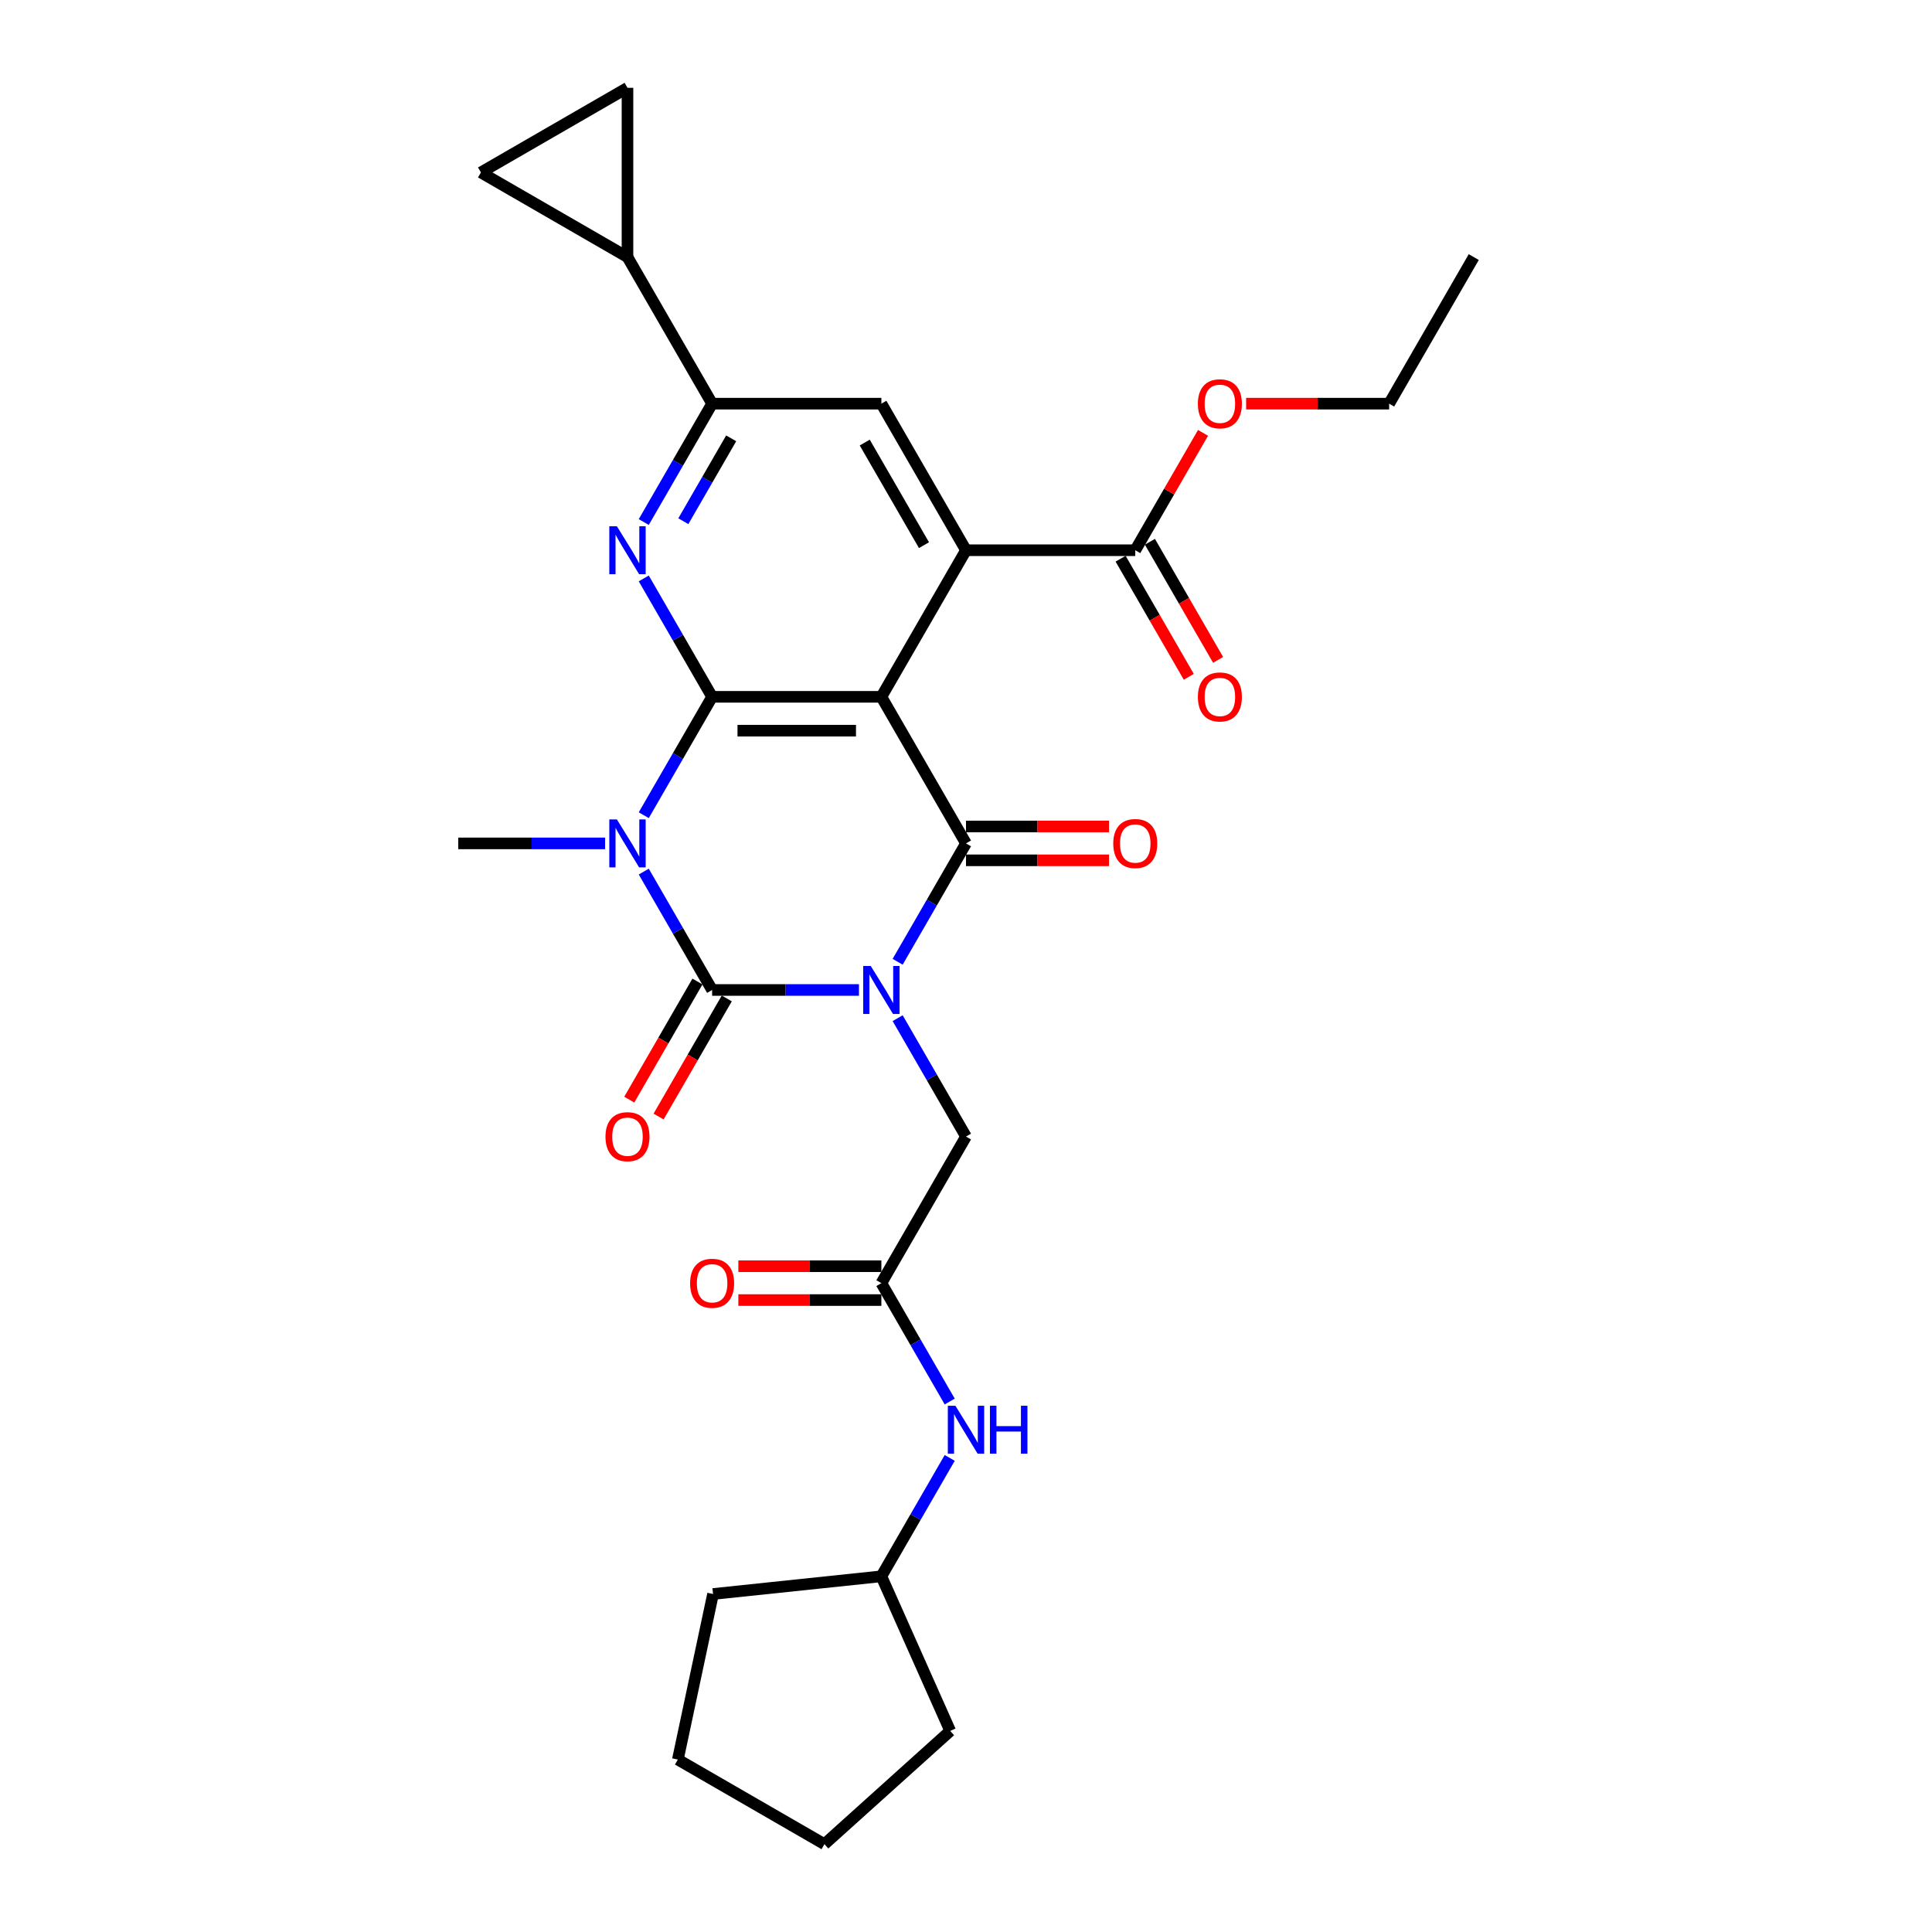 <?xml version='1.0' encoding='iso-8859-1'?>
<svg version='1.1' baseProfile='full'
              xmlns='http://www.w3.org/2000/svg'
                      xmlns:rdkit='http://www.rdkit.org/xml'
                      xmlns:xlink='http://www.w3.org/1999/xlink'
                  xml:space='preserve'
width='1000px' height='1000px' viewBox='0 0 1000 1000'>
<!-- END OF HEADER -->
<rect style='opacity:1.0;fill:#FFFFFF;stroke:none' width='1000' height='1000' x='0' y='0'> </rect>
<path class='bond-0' d='M 444.597,512.412 L 406.593,512.412' style='fill:none;fill-rule:evenodd;stroke:#0000FF;stroke-width:6px;stroke-linecap:butt;stroke-linejoin:miter;stroke-opacity:1' />
<path class='bond-0' d='M 406.593,512.412 L 368.589,512.412' style='fill:none;fill-rule:evenodd;stroke:#000000;stroke-width:6px;stroke-linecap:butt;stroke-linejoin:miter;stroke-opacity:1' />
<path class='bond-4' d='M 464.623,497.816 L 482.312,467.179' style='fill:none;fill-rule:evenodd;stroke:#0000FF;stroke-width:6px;stroke-linecap:butt;stroke-linejoin:miter;stroke-opacity:1' />
<path class='bond-4' d='M 482.312,467.179 L 500,436.542' style='fill:none;fill-rule:evenodd;stroke:#000000;stroke-width:6px;stroke-linecap:butt;stroke-linejoin:miter;stroke-opacity:1' />
<path class='bond-9' d='M 464.623,527.007 L 482.312,557.644' style='fill:none;fill-rule:evenodd;stroke:#0000FF;stroke-width:6px;stroke-linecap:butt;stroke-linejoin:miter;stroke-opacity:1' />
<path class='bond-9' d='M 482.312,557.644 L 500,588.282' style='fill:none;fill-rule:evenodd;stroke:#000000;stroke-width:6px;stroke-linecap:butt;stroke-linejoin:miter;stroke-opacity:1' />
<path class='bond-1' d='M 368.589,512.412 L 350.901,481.774' style='fill:none;fill-rule:evenodd;stroke:#000000;stroke-width:6px;stroke-linecap:butt;stroke-linejoin:miter;stroke-opacity:1' />
<path class='bond-1' d='M 350.901,481.774 L 333.212,451.137' style='fill:none;fill-rule:evenodd;stroke:#0000FF;stroke-width:6px;stroke-linecap:butt;stroke-linejoin:miter;stroke-opacity:1' />
<path class='bond-15' d='M 361.002,508.031 L 343.354,538.599' style='fill:none;fill-rule:evenodd;stroke:#000000;stroke-width:6px;stroke-linecap:butt;stroke-linejoin:miter;stroke-opacity:1' />
<path class='bond-15' d='M 343.354,538.599 L 325.706,569.166' style='fill:none;fill-rule:evenodd;stroke:#FF0000;stroke-width:6px;stroke-linecap:butt;stroke-linejoin:miter;stroke-opacity:1' />
<path class='bond-15' d='M 376.176,516.792 L 358.528,547.359' style='fill:none;fill-rule:evenodd;stroke:#000000;stroke-width:6px;stroke-linecap:butt;stroke-linejoin:miter;stroke-opacity:1' />
<path class='bond-15' d='M 358.528,547.359 L 340.88,577.927' style='fill:none;fill-rule:evenodd;stroke:#FF0000;stroke-width:6px;stroke-linecap:butt;stroke-linejoin:miter;stroke-opacity:1' />
<path class='bond-20' d='M 313.187,436.542 L 275.183,436.542' style='fill:none;fill-rule:evenodd;stroke:#0000FF;stroke-width:6px;stroke-linecap:butt;stroke-linejoin:miter;stroke-opacity:1' />
<path class='bond-20' d='M 275.183,436.542 L 237.179,436.542' style='fill:none;fill-rule:evenodd;stroke:#000000;stroke-width:6px;stroke-linecap:butt;stroke-linejoin:miter;stroke-opacity:1' />
<path class='bond-29' d='M 333.212,421.946 L 350.901,391.309' style='fill:none;fill-rule:evenodd;stroke:#0000FF;stroke-width:6px;stroke-linecap:butt;stroke-linejoin:miter;stroke-opacity:1' />
<path class='bond-29' d='M 350.901,391.309 L 368.589,360.672' style='fill:none;fill-rule:evenodd;stroke:#000000;stroke-width:6px;stroke-linecap:butt;stroke-linejoin:miter;stroke-opacity:1' />
<path class='bond-2' d='M 456.196,360.672 L 500,436.542' style='fill:none;fill-rule:evenodd;stroke:#000000;stroke-width:6px;stroke-linecap:butt;stroke-linejoin:miter;stroke-opacity:1' />
<path class='bond-3' d='M 456.196,360.672 L 368.589,360.672' style='fill:none;fill-rule:evenodd;stroke:#000000;stroke-width:6px;stroke-linecap:butt;stroke-linejoin:miter;stroke-opacity:1' />
<path class='bond-3' d='M 443.055,378.193 L 381.73,378.193' style='fill:none;fill-rule:evenodd;stroke:#000000;stroke-width:6px;stroke-linecap:butt;stroke-linejoin:miter;stroke-opacity:1' />
<path class='bond-5' d='M 456.196,360.672 L 500,284.802' style='fill:none;fill-rule:evenodd;stroke:#000000;stroke-width:6px;stroke-linecap:butt;stroke-linejoin:miter;stroke-opacity:1' />
<path class='bond-6' d='M 368.589,360.672 L 350.901,330.034' style='fill:none;fill-rule:evenodd;stroke:#000000;stroke-width:6px;stroke-linecap:butt;stroke-linejoin:miter;stroke-opacity:1' />
<path class='bond-6' d='M 350.901,330.034 L 333.212,299.397' style='fill:none;fill-rule:evenodd;stroke:#0000FF;stroke-width:6px;stroke-linecap:butt;stroke-linejoin:miter;stroke-opacity:1' />
<path class='bond-16' d='M 500,445.302 L 537.014,445.302' style='fill:none;fill-rule:evenodd;stroke:#000000;stroke-width:6px;stroke-linecap:butt;stroke-linejoin:miter;stroke-opacity:1' />
<path class='bond-16' d='M 537.014,445.302 L 574.028,445.302' style='fill:none;fill-rule:evenodd;stroke:#FF0000;stroke-width:6px;stroke-linecap:butt;stroke-linejoin:miter;stroke-opacity:1' />
<path class='bond-16' d='M 500,427.781 L 537.014,427.781' style='fill:none;fill-rule:evenodd;stroke:#000000;stroke-width:6px;stroke-linecap:butt;stroke-linejoin:miter;stroke-opacity:1' />
<path class='bond-16' d='M 537.014,427.781 L 574.028,427.781' style='fill:none;fill-rule:evenodd;stroke:#FF0000;stroke-width:6px;stroke-linecap:butt;stroke-linejoin:miter;stroke-opacity:1' />
<path class='bond-8' d='M 500,284.802 L 456.196,208.932' style='fill:none;fill-rule:evenodd;stroke:#000000;stroke-width:6px;stroke-linecap:butt;stroke-linejoin:miter;stroke-opacity:1' />
<path class='bond-8' d='M 478.255,282.182 L 447.593,229.073' style='fill:none;fill-rule:evenodd;stroke:#000000;stroke-width:6px;stroke-linecap:butt;stroke-linejoin:miter;stroke-opacity:1' />
<path class='bond-10' d='M 500,284.802 L 587.607,284.802' style='fill:none;fill-rule:evenodd;stroke:#000000;stroke-width:6px;stroke-linecap:butt;stroke-linejoin:miter;stroke-opacity:1' />
<path class='bond-30' d='M 333.212,270.206 L 350.901,239.569' style='fill:none;fill-rule:evenodd;stroke:#0000FF;stroke-width:6px;stroke-linecap:butt;stroke-linejoin:miter;stroke-opacity:1' />
<path class='bond-30' d='M 350.901,239.569 L 368.589,208.932' style='fill:none;fill-rule:evenodd;stroke:#000000;stroke-width:6px;stroke-linecap:butt;stroke-linejoin:miter;stroke-opacity:1' />
<path class='bond-30' d='M 353.693,269.776 L 366.075,248.33' style='fill:none;fill-rule:evenodd;stroke:#0000FF;stroke-width:6px;stroke-linecap:butt;stroke-linejoin:miter;stroke-opacity:1' />
<path class='bond-30' d='M 366.075,248.33 L 378.457,226.884' style='fill:none;fill-rule:evenodd;stroke:#000000;stroke-width:6px;stroke-linecap:butt;stroke-linejoin:miter;stroke-opacity:1' />
<path class='bond-7' d='M 368.589,208.932 L 456.196,208.932' style='fill:none;fill-rule:evenodd;stroke:#000000;stroke-width:6px;stroke-linecap:butt;stroke-linejoin:miter;stroke-opacity:1' />
<path class='bond-11' d='M 368.589,208.932 L 324.786,133.062' style='fill:none;fill-rule:evenodd;stroke:#000000;stroke-width:6px;stroke-linecap:butt;stroke-linejoin:miter;stroke-opacity:1' />
<path class='bond-12' d='M 500,588.282 L 456.196,664.152' style='fill:none;fill-rule:evenodd;stroke:#000000;stroke-width:6px;stroke-linecap:butt;stroke-linejoin:miter;stroke-opacity:1' />
<path class='bond-18' d='M 580.02,289.182 L 597.668,319.749' style='fill:none;fill-rule:evenodd;stroke:#000000;stroke-width:6px;stroke-linecap:butt;stroke-linejoin:miter;stroke-opacity:1' />
<path class='bond-18' d='M 597.668,319.749 L 615.316,350.317' style='fill:none;fill-rule:evenodd;stroke:#FF0000;stroke-width:6px;stroke-linecap:butt;stroke-linejoin:miter;stroke-opacity:1' />
<path class='bond-18' d='M 595.194,280.421 L 612.842,310.989' style='fill:none;fill-rule:evenodd;stroke:#000000;stroke-width:6px;stroke-linecap:butt;stroke-linejoin:miter;stroke-opacity:1' />
<path class='bond-18' d='M 612.842,310.989 L 630.49,341.556' style='fill:none;fill-rule:evenodd;stroke:#FF0000;stroke-width:6px;stroke-linecap:butt;stroke-linejoin:miter;stroke-opacity:1' />
<path class='bond-21' d='M 587.607,284.802 L 605.144,254.427' style='fill:none;fill-rule:evenodd;stroke:#000000;stroke-width:6px;stroke-linecap:butt;stroke-linejoin:miter;stroke-opacity:1' />
<path class='bond-21' d='M 605.144,254.427 L 622.681,224.053' style='fill:none;fill-rule:evenodd;stroke:#FF0000;stroke-width:6px;stroke-linecap:butt;stroke-linejoin:miter;stroke-opacity:1' />
<path class='bond-13' d='M 324.786,133.062 L 248.916,89.258' style='fill:none;fill-rule:evenodd;stroke:#000000;stroke-width:6px;stroke-linecap:butt;stroke-linejoin:miter;stroke-opacity:1' />
<path class='bond-14' d='M 324.786,133.062 L 324.786,45.455' style='fill:none;fill-rule:evenodd;stroke:#000000;stroke-width:6px;stroke-linecap:butt;stroke-linejoin:miter;stroke-opacity:1' />
<path class='bond-17' d='M 456.196,664.152 L 473.885,694.789' style='fill:none;fill-rule:evenodd;stroke:#000000;stroke-width:6px;stroke-linecap:butt;stroke-linejoin:miter;stroke-opacity:1' />
<path class='bond-17' d='M 473.885,694.789 L 491.573,725.426' style='fill:none;fill-rule:evenodd;stroke:#0000FF;stroke-width:6px;stroke-linecap:butt;stroke-linejoin:miter;stroke-opacity:1' />
<path class='bond-19' d='M 456.196,655.391 L 419.182,655.391' style='fill:none;fill-rule:evenodd;stroke:#000000;stroke-width:6px;stroke-linecap:butt;stroke-linejoin:miter;stroke-opacity:1' />
<path class='bond-19' d='M 419.182,655.391 L 382.168,655.391' style='fill:none;fill-rule:evenodd;stroke:#FF0000;stroke-width:6px;stroke-linecap:butt;stroke-linejoin:miter;stroke-opacity:1' />
<path class='bond-19' d='M 456.196,672.912 L 419.182,672.912' style='fill:none;fill-rule:evenodd;stroke:#000000;stroke-width:6px;stroke-linecap:butt;stroke-linejoin:miter;stroke-opacity:1' />
<path class='bond-19' d='M 419.182,672.912 L 382.168,672.912' style='fill:none;fill-rule:evenodd;stroke:#FF0000;stroke-width:6px;stroke-linecap:butt;stroke-linejoin:miter;stroke-opacity:1' />
<path class='bond-32' d='M 248.916,89.258 L 324.786,45.455' style='fill:none;fill-rule:evenodd;stroke:#000000;stroke-width:6px;stroke-linecap:butt;stroke-linejoin:miter;stroke-opacity:1' />
<path class='bond-22' d='M 491.573,754.617 L 473.885,785.254' style='fill:none;fill-rule:evenodd;stroke:#0000FF;stroke-width:6px;stroke-linecap:butt;stroke-linejoin:miter;stroke-opacity:1' />
<path class='bond-22' d='M 473.885,785.254 L 456.196,815.892' style='fill:none;fill-rule:evenodd;stroke:#000000;stroke-width:6px;stroke-linecap:butt;stroke-linejoin:miter;stroke-opacity:1' />
<path class='bond-23' d='M 644.99,208.932 L 682.004,208.932' style='fill:none;fill-rule:evenodd;stroke:#FF0000;stroke-width:6px;stroke-linecap:butt;stroke-linejoin:miter;stroke-opacity:1' />
<path class='bond-23' d='M 682.004,208.932 L 719.018,208.932' style='fill:none;fill-rule:evenodd;stroke:#000000;stroke-width:6px;stroke-linecap:butt;stroke-linejoin:miter;stroke-opacity:1' />
<path class='bond-24' d='M 456.196,815.892 L 491.829,895.925' style='fill:none;fill-rule:evenodd;stroke:#000000;stroke-width:6px;stroke-linecap:butt;stroke-linejoin:miter;stroke-opacity:1' />
<path class='bond-25' d='M 456.196,815.892 L 369.069,825.049' style='fill:none;fill-rule:evenodd;stroke:#000000;stroke-width:6px;stroke-linecap:butt;stroke-linejoin:miter;stroke-opacity:1' />
<path class='bond-26' d='M 719.018,208.932 L 762.821,133.062' style='fill:none;fill-rule:evenodd;stroke:#000000;stroke-width:6px;stroke-linecap:butt;stroke-linejoin:miter;stroke-opacity:1' />
<path class='bond-28' d='M 491.829,895.925 L 426.725,954.545' style='fill:none;fill-rule:evenodd;stroke:#000000;stroke-width:6px;stroke-linecap:butt;stroke-linejoin:miter;stroke-opacity:1' />
<path class='bond-27' d='M 369.069,825.049 L 350.855,910.742' style='fill:none;fill-rule:evenodd;stroke:#000000;stroke-width:6px;stroke-linecap:butt;stroke-linejoin:miter;stroke-opacity:1' />
<path class='bond-31' d='M 350.855,910.742 L 426.725,954.545' style='fill:none;fill-rule:evenodd;stroke:#000000;stroke-width:6px;stroke-linecap:butt;stroke-linejoin:miter;stroke-opacity:1' />
<path  class='atom-0' d='M 450.712 500.007
L 458.842 513.148
Q 459.648 514.444, 460.945 516.792
Q 462.241 519.14, 462.311 519.28
L 462.311 500.007
L 465.605 500.007
L 465.605 524.817
L 462.206 524.817
L 453.481 510.449
Q 452.464 508.767, 451.378 506.84
Q 450.327 504.913, 450.011 504.317
L 450.011 524.817
L 446.787 524.817
L 446.787 500.007
L 450.712 500.007
' fill='#0000FF'/>
<path  class='atom-2' d='M 319.302 424.137
L 327.431 437.278
Q 328.237 438.574, 329.534 440.922
Q 330.831 443.27, 330.901 443.41
L 330.901 424.137
L 334.195 424.137
L 334.195 448.947
L 330.796 448.947
L 322.07 434.579
Q 321.054 432.897, 319.967 430.97
Q 318.916 429.043, 318.601 428.447
L 318.601 448.947
L 315.377 448.947
L 315.377 424.137
L 319.302 424.137
' fill='#0000FF'/>
<path  class='atom-7' d='M 319.302 272.397
L 327.431 285.538
Q 328.237 286.834, 329.534 289.182
Q 330.831 291.53, 330.901 291.67
L 330.901 272.397
L 334.195 272.397
L 334.195 297.207
L 330.796 297.207
L 322.07 282.839
Q 321.054 281.157, 319.967 279.23
Q 318.916 277.303, 318.601 276.707
L 318.601 297.207
L 315.377 297.207
L 315.377 272.397
L 319.302 272.397
' fill='#0000FF'/>
<path  class='atom-16' d='M 313.397 588.352
Q 313.397 582.395, 316.34 579.065
Q 319.284 575.736, 324.786 575.736
Q 330.287 575.736, 333.231 579.065
Q 336.175 582.395, 336.175 588.352
Q 336.175 594.379, 333.196 597.813
Q 330.217 601.213, 324.786 601.213
Q 319.319 601.213, 316.34 597.813
Q 313.397 594.414, 313.397 588.352
M 324.786 598.409
Q 328.57 598.409, 330.603 595.886
Q 332.67 593.328, 332.67 588.352
Q 332.67 583.481, 330.603 581.028
Q 328.57 578.54, 324.786 578.54
Q 321.001 578.54, 318.934 580.993
Q 316.901 583.446, 316.901 588.352
Q 316.901 593.363, 318.934 595.886
Q 321.001 598.409, 324.786 598.409
' fill='#FF0000'/>
<path  class='atom-17' d='M 576.218 436.612
Q 576.218 430.655, 579.162 427.325
Q 582.105 423.996, 587.607 423.996
Q 593.109 423.996, 596.052 427.325
Q 598.996 430.655, 598.996 436.612
Q 598.996 442.639, 596.017 446.073
Q 593.039 449.473, 587.607 449.473
Q 582.14 449.473, 579.162 446.073
Q 576.218 442.674, 576.218 436.612
M 587.607 446.669
Q 591.392 446.669, 593.424 444.146
Q 595.492 441.588, 595.492 436.612
Q 595.492 431.741, 593.424 429.288
Q 591.392 426.8, 587.607 426.8
Q 583.823 426.8, 581.755 429.253
Q 579.722 431.706, 579.722 436.612
Q 579.722 441.623, 581.755 444.146
Q 583.823 446.669, 587.607 446.669
' fill='#FF0000'/>
<path  class='atom-18' d='M 494.516 727.617
L 502.646 740.758
Q 503.452 742.054, 504.748 744.402
Q 506.045 746.75, 506.115 746.89
L 506.115 727.617
L 509.409 727.617
L 509.409 752.427
L 506.01 752.427
L 497.284 738.059
Q 496.268 736.377, 495.182 734.45
Q 494.13 732.523, 493.815 731.927
L 493.815 752.427
L 490.591 752.427
L 490.591 727.617
L 494.516 727.617
' fill='#0000FF'/>
<path  class='atom-18' d='M 512.388 727.617
L 515.752 727.617
L 515.752 738.164
L 528.437 738.164
L 528.437 727.617
L 531.801 727.617
L 531.801 752.427
L 528.437 752.427
L 528.437 740.968
L 515.752 740.968
L 515.752 752.427
L 512.388 752.427
L 512.388 727.617
' fill='#0000FF'/>
<path  class='atom-19' d='M 620.022 360.742
Q 620.022 354.785, 622.965 351.455
Q 625.909 348.126, 631.411 348.126
Q 636.912 348.126, 639.856 351.455
Q 642.8 354.785, 642.8 360.742
Q 642.8 366.769, 639.821 370.203
Q 636.842 373.603, 631.411 373.603
Q 625.944 373.603, 622.965 370.203
Q 620.022 366.804, 620.022 360.742
M 631.411 370.799
Q 635.195 370.799, 637.228 368.276
Q 639.295 365.718, 639.295 360.742
Q 639.295 355.871, 637.228 353.418
Q 635.195 350.93, 631.411 350.93
Q 627.626 350.93, 625.559 353.383
Q 623.526 355.836, 623.526 360.742
Q 623.526 365.753, 625.559 368.276
Q 627.626 370.799, 631.411 370.799
' fill='#FF0000'/>
<path  class='atom-20' d='M 357.2 664.222
Q 357.2 658.265, 360.144 654.935
Q 363.088 651.606, 368.589 651.606
Q 374.091 651.606, 377.035 654.935
Q 379.978 658.265, 379.978 664.222
Q 379.978 670.249, 377 673.683
Q 374.021 677.083, 368.589 677.083
Q 363.123 677.083, 360.144 673.683
Q 357.2 670.284, 357.2 664.222
M 368.589 674.279
Q 372.374 674.279, 374.406 671.756
Q 376.474 669.198, 376.474 664.222
Q 376.474 659.351, 374.406 656.898
Q 372.374 654.41, 368.589 654.41
Q 364.805 654.41, 362.737 656.863
Q 360.705 659.316, 360.705 664.222
Q 360.705 669.233, 362.737 671.756
Q 364.805 674.279, 368.589 674.279
' fill='#FF0000'/>
<path  class='atom-22' d='M 620.022 209.002
Q 620.022 203.044, 622.965 199.715
Q 625.909 196.386, 631.411 196.386
Q 636.912 196.386, 639.856 199.715
Q 642.8 203.044, 642.8 209.002
Q 642.8 215.029, 639.821 218.463
Q 636.842 221.863, 631.411 221.863
Q 625.944 221.863, 622.965 218.463
Q 620.022 215.064, 620.022 209.002
M 631.411 219.059
Q 635.195 219.059, 637.228 216.536
Q 639.295 213.978, 639.295 209.002
Q 639.295 204.131, 637.228 201.678
Q 635.195 199.19, 631.411 199.19
Q 627.626 199.19, 625.559 201.643
Q 623.526 204.096, 623.526 209.002
Q 623.526 214.013, 625.559 216.536
Q 627.626 219.059, 631.411 219.059
' fill='#FF0000'/>
</svg>
